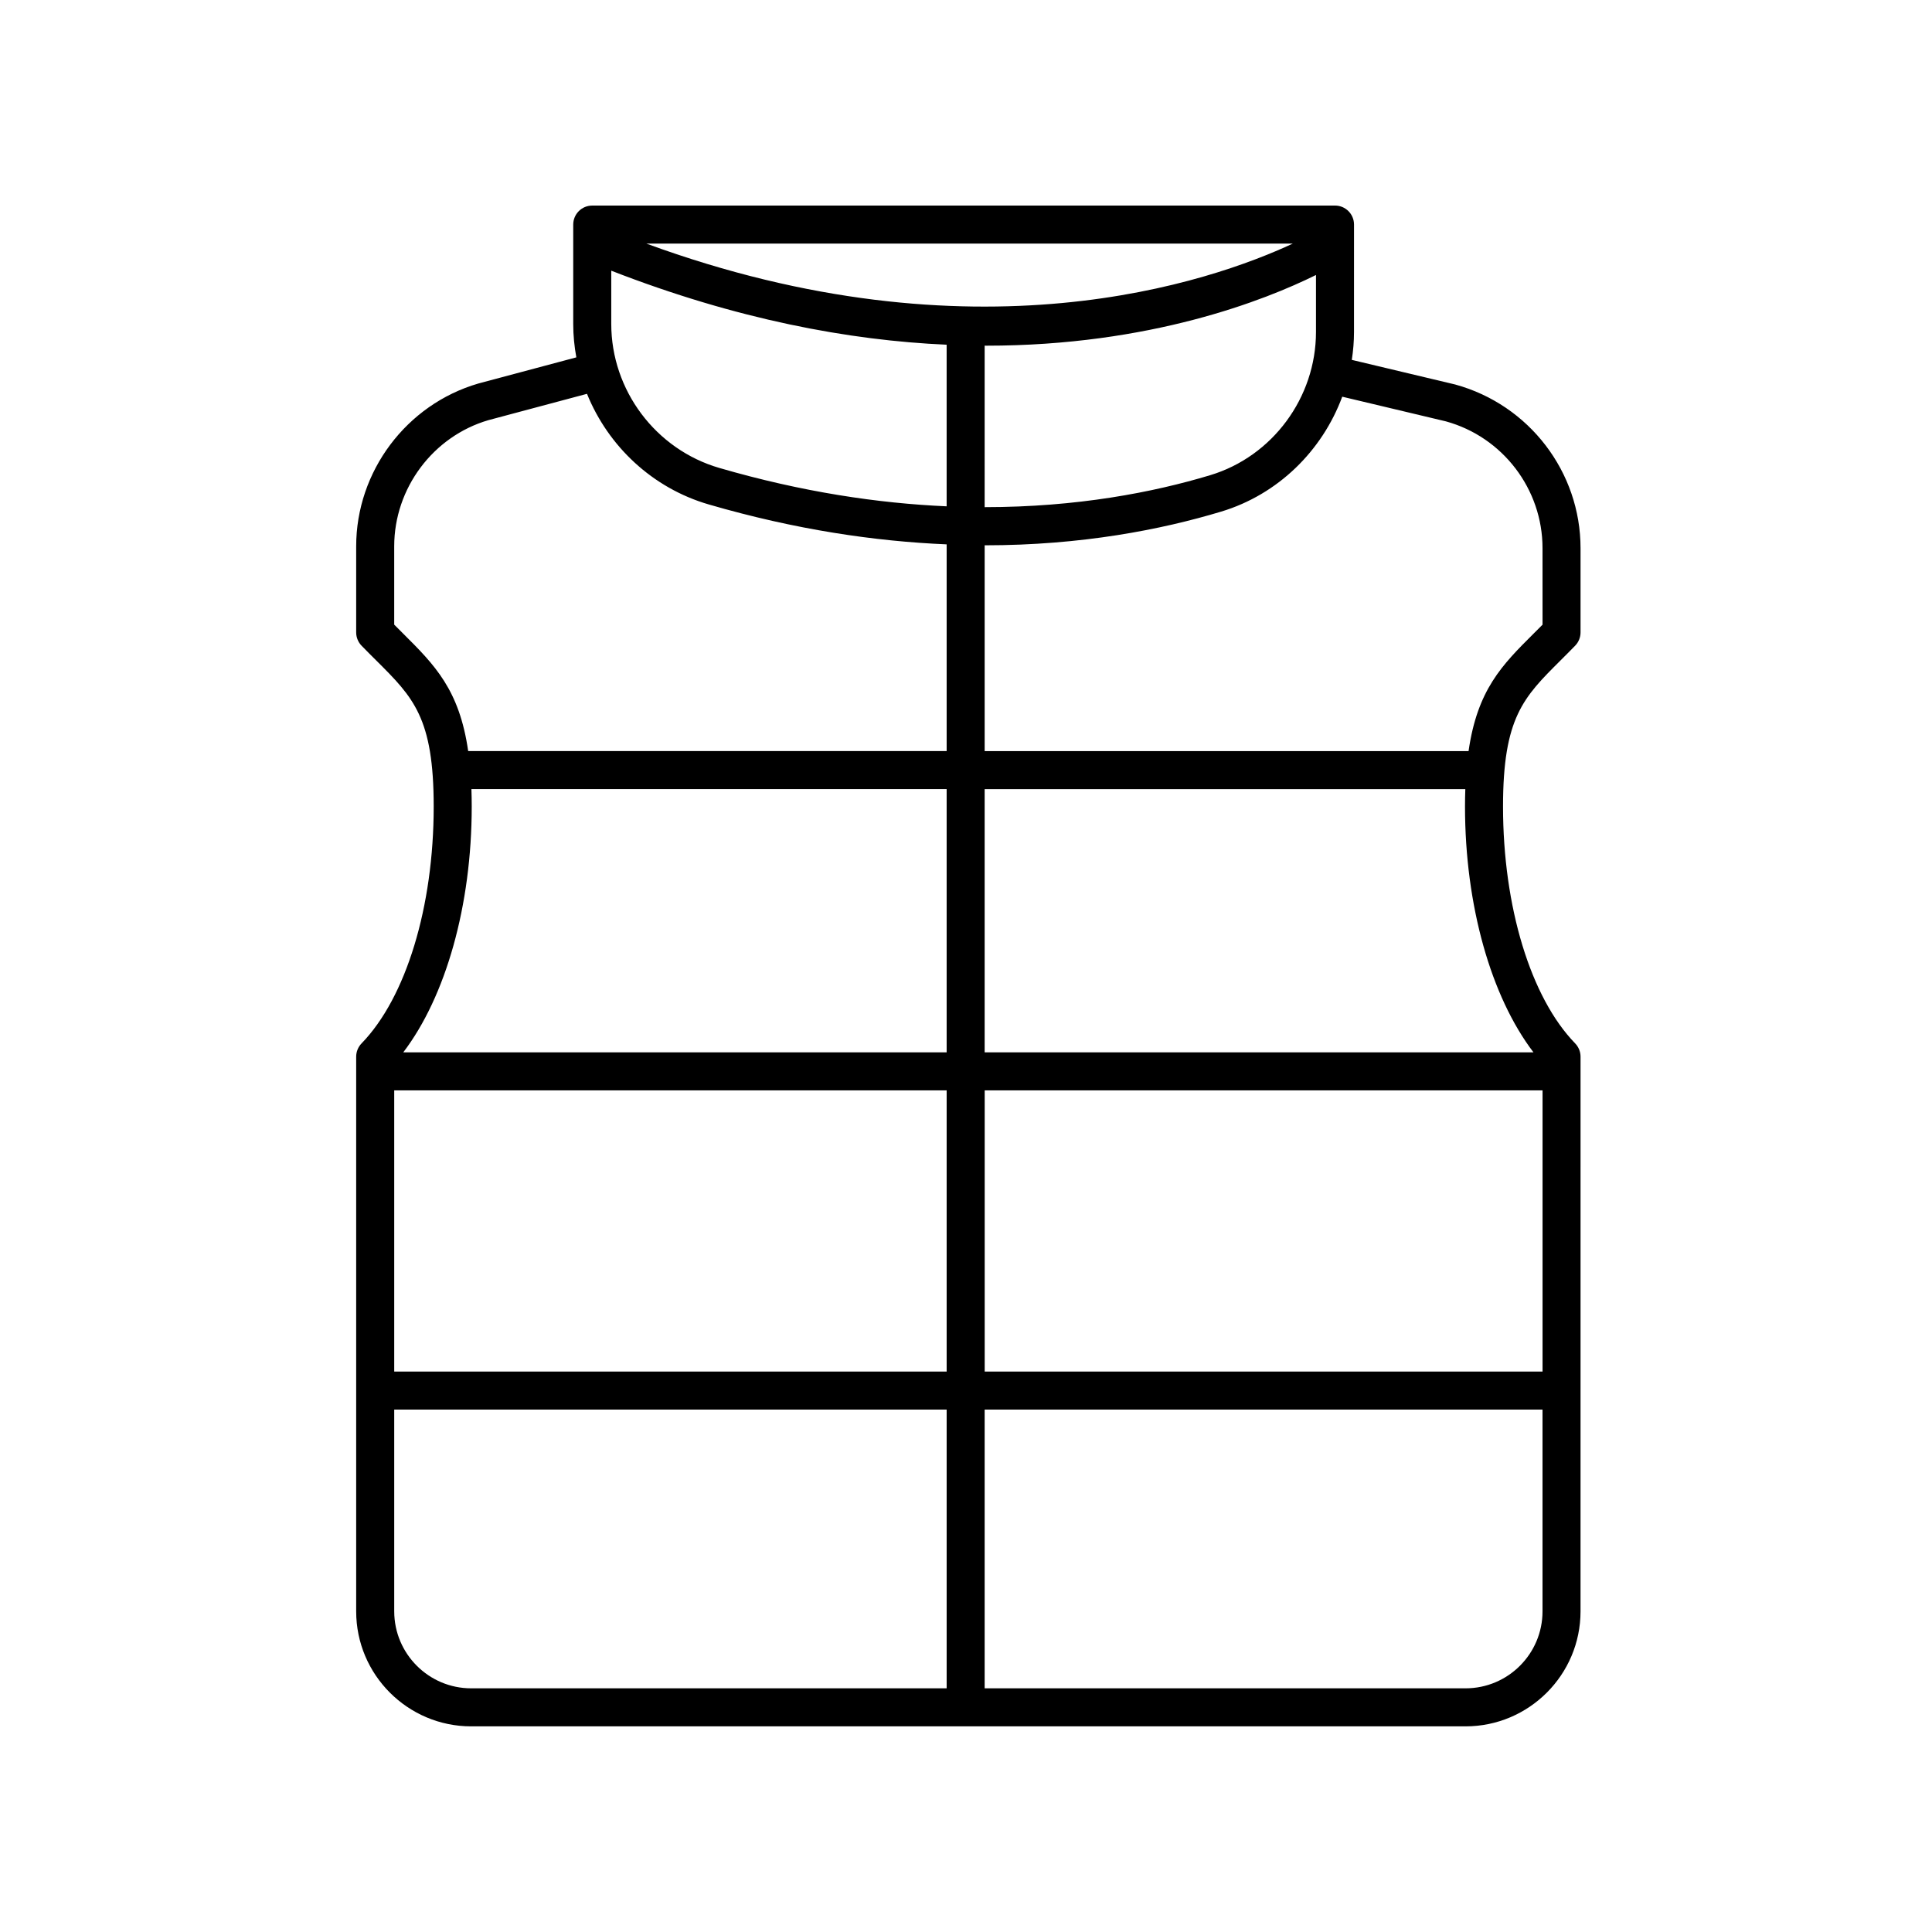 <?xml version="1.0" encoding="UTF-8"?>
<!-- Uploaded to: ICON Repo, www.svgrepo.com, Generator: ICON Repo Mixer Tools -->
<svg fill="#000000" width="800px" height="800px" version="1.1" viewBox="144 144 512 512" xmlns="http://www.w3.org/2000/svg">
 <path d="m557.55 319.02c1.246-1.238 2.543-2.531 3.887-3.914 0.91-0.941 1.422-2.199 1.422-3.512v-22.324c0-20.168-13.586-37.988-33.207-43.371l-27.41-6.527c0.371-2.43 0.582-4.898 0.582-7.402l0.004-28.457c0-2.781-2.254-5.039-5.039-5.039l-196.84 0.004c-2.785 0-5.039 2.254-5.039 5.039v4.887 0.027 21.438c0 3 0.297 5.949 0.824 8.832l-25.996 6.941c-19.047 5.555-32.348 23.293-32.348 43.133v22.824c0 1.312 0.512 2.566 1.422 3.512 1.344 1.383 2.641 2.676 3.887 3.914 9.82 9.773 15.234 15.156 15.234 38.711 0 26.578-7.324 50.633-19.121 62.781-0.91 0.941-1.422 2.199-1.422 3.512v147c0 16.805 13.672 30.473 30.473 30.473h263.52c16.801 0 30.473-13.672 30.473-30.473l0.004-147c0-1.312-0.512-2.566-1.422-3.512-11.793-12.145-19.121-36.203-19.121-62.781 0.004-23.551 5.414-28.934 15.234-38.711zm-251.56-89.156v-14.129c33.227 12.934 63.113 18.484 88.879 19.617v42.828c-18.086-0.797-38.246-3.773-60.234-10.168-16.867-4.902-28.645-20.59-28.645-38.148zm9.293-21.312h171.33c-21.805 10.145-84.379 31.875-171.33 0zm89.66 27.047c0.137 0 0.285 0.012 0.422 0.012 43.465 0 73.883-12.066 87.383-18.734v15.098c0 17.379-11.527 32.984-28.035 37.957-15.051 4.535-35.27 8.469-59.773 8.469zm-154.13 76.281c-0.762-0.758-1.543-1.535-2.344-2.344v-20.766c0-15.391 10.316-29.152 24.984-33.43l26.105-6.973c5.617 13.883 17.336 24.977 32.262 29.316 23.004 6.695 44.105 9.777 63.051 10.578v54.773l-126.8 0.004c-2.336-16.254-8.867-22.805-17.262-31.16zm18.199 45.855c0-1.609-0.031-3.137-0.082-4.617h125.94v69.762h-144c11.254-14.766 18.141-38.938 18.141-65.145zm283.78 149.75h-147.84v-74.523h147.84zm-157.92 0h-146.4v-74.523h146.4zm-146.4 63.539v-53.465h146.4v73.863h-126c-11.25 0-20.398-9.148-20.398-20.398zm283.92 20.398h-127.45v-73.863h147.84v53.465c0.004 11.25-9.148 20.398-20.395 20.398zm18-168.54h-145.45v-69.762h127.38c-0.051 1.48-0.082 3.008-0.082 4.617 0 26.207 6.887 50.379 18.145 65.145zm2.398-113.34c-0.801 0.809-1.578 1.586-2.344 2.344-8.395 8.355-14.926 14.91-17.262 31.16h-128.24v-54.535h0.043c25.664 0 46.84-4.172 62.633-8.93 15.055-4.535 26.777-16.113 32.086-30.453l27.449 6.531c15.09 4.144 25.629 17.965 25.629 33.613z"/>
</svg>